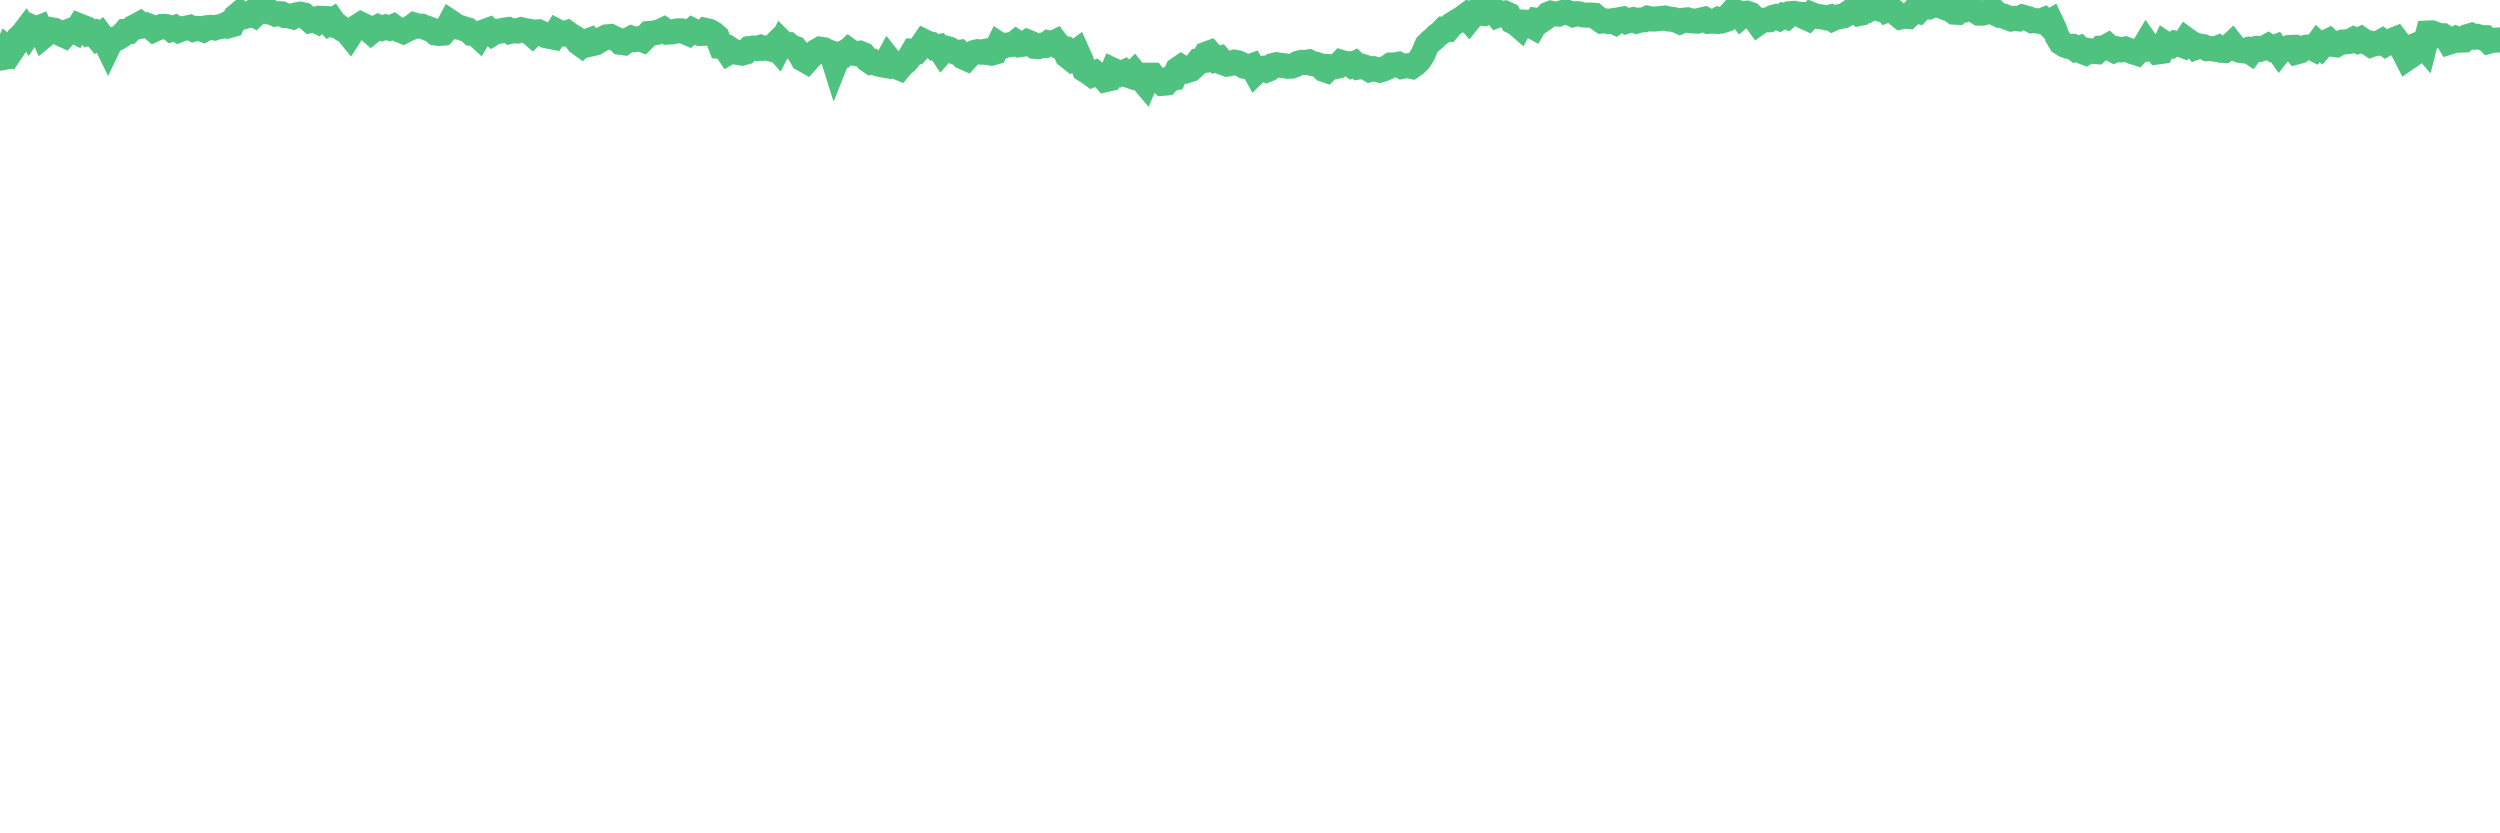 <?xml version="1.0"?><svg width="150px" height="50px" xmlns="http://www.w3.org/2000/svg" xmlns:xlink="http://www.w3.org/1999/xlink"> <polyline fill="none" stroke="#4fc280" stroke-width="1.5px" stroke-linecap="round" stroke-miterlimit="5" points="0.00,3.49 0.22,3.45 0.45,2.91 0.67,3.09 0.89,2.76 1.12,2.27 1.34,2.07 1.56,1.78 1.71,2.00 1.94,1.64 2.16,1.74 2.38,1.65 2.61,2.17 2.83,1.99 3.05,1.78 3.28,1.82 3.42,1.90 3.65,2.03 3.87,2.13 4.09,1.89 4.32,1.80 4.54,1.91 4.76,1.55 4.99,1.64 5.14,1.70 5.36,2.00 5.58,1.95 5.81,2.23 6.03,2.07 6.25,2.37 6.48,2.84 6.70,2.38 6.85,2.39 7.07,2.28 7.30,2.14 7.52,1.89 7.74,1.89 7.97,1.66 8.19,1.55 8.41,1.43 8.56,1.55 8.78,1.50 9.01,1.59 9.23,1.78 9.45,1.68 9.68,1.59 9.90,1.58 10.12,1.63 10.27,1.75 10.50,1.66 10.72,1.81 10.94,1.72 11.17,1.69 11.39,1.64 11.61,1.76 11.84,1.70 11.99,1.71 12.21,1.79 12.43,1.66 12.66,1.64 12.88,1.68 13.10,1.61 13.33,1.58 13.55,1.47 13.70,1.55 13.92,1.49 14.14,0.99 14.37,0.80 14.59,1.02 14.81,0.96 15.04,0.80 15.26,0.91 15.41,0.76 15.63,0.60 15.86,0.33 16.08,0.71 16.30,0.75 16.53,0.85 16.75,0.82 16.90,0.83 17.12,0.94 17.34,0.95 17.57,1.01 17.79,0.89 18.01,0.85 18.24,0.90 18.46,1.10 18.61,1.23 18.83,1.17 19.06,1.29 19.28,1.10 19.50,1.11 19.73,1.37 19.95,1.23 20.17,1.55 20.32,1.58 20.55,1.76 20.77,1.85 20.99,2.12 21.22,1.76 21.44,1.60 21.66,1.46 21.89,1.57 22.03,1.71 22.26,1.91 22.48,1.73 22.70,1.61 22.93,1.70 23.15,1.62 23.37,1.69 23.60,1.59 23.75,1.70 23.97,1.80 24.19,1.89 24.42,1.77 24.64,1.67 24.86,1.50 25.09,1.57 25.31,1.57 25.46,1.63 25.68,1.71 25.91,1.80 26.13,1.98 26.35,2.01 26.58,1.99 26.80,1.73 27.02,1.32 27.17,1.42 27.39,1.61 27.62,1.65 27.84,1.73 28.06,1.79 28.29,2.00 28.51,2.01 28.73,2.21 28.88,1.96 29.11,1.88 29.33,1.80 29.55,2.01 29.78,1.87 30.00,1.87 30.22,1.81 30.45,1.78 30.60,1.89 30.82,1.84 31.04,1.86 31.27,1.78 31.49,1.83 31.71,1.87 31.94,2.07 32.08,1.93 32.31,1.91 32.53,2.01 32.75,2.14 32.98,2.19 33.20,2.23 33.42,1.88 33.65,2.00 33.80,2.03 34.02,1.96 34.24,2.12 34.47,2.25 34.69,2.55 34.91,2.71 35.14,2.50 35.36,2.42 35.51,2.63 35.73,2.58 35.96,2.44 36.18,2.32 36.40,2.21 36.63,2.19 36.85,2.30 37.07,2.39 37.22,2.54 37.44,2.57 37.67,2.41 37.89,2.29 38.11,2.37 38.34,2.32 38.56,2.40 38.78,2.18 38.93,2.01 39.16,1.99 39.38,1.95 39.60,1.89 39.83,1.78 40.05,1.93 40.27,1.92 40.50,1.88 40.65,1.85 40.87,1.85 41.09,1.91 41.32,2.01 41.54,1.82 41.76,1.93 41.99,2.01 42.21,2.00 42.36,1.83 42.58,1.88 42.80,2.01 43.03,2.21 43.25,2.79 43.47,2.81 43.70,3.15 43.92,3.02 44.07,3.12 44.29,3.15 44.52,3.19 44.74,3.13 44.96,2.91 45.19,2.88 45.41,2.91 45.63,2.84 45.78,2.90 46.00,2.88 46.23,2.94 46.45,2.72 46.67,2.97 46.90,2.51 47.12,2.73 47.34,2.70 47.49,2.82 47.72,2.90 47.94,3.16 48.16,3.54 48.39,3.67 48.61,3.42 48.83,3.23 48.98,3.08 49.21,2.95 49.43,2.98 49.65,3.10 49.88,3.17 50.10,3.87 50.32,3.32 50.55,3.20 50.69,3.24 50.92,3.02 51.14,3.18 51.36,3.22 51.59,3.19 51.81,3.28 52.03,3.57 52.26,3.73 52.41,3.70 52.63,3.82 52.85,3.88 53.08,3.92 53.30,3.51 53.52,3.79 53.75,3.99 53.97,4.08 54.12,3.90 54.34,3.72 54.57,3.45 54.79,3.07 55.01,3.08 55.24,2.82 55.46,2.50 55.68,2.61 55.83,2.64 56.05,2.84 56.28,2.80 56.50,3.13 56.72,2.88 56.95,2.94 57.17,3.07 57.39,3.16 57.54,3.14 57.77,3.41 57.99,3.51 58.21,3.27 58.44,3.15 58.66,3.10 58.88,3.13 59.11,3.08 59.26,3.16 59.48,3.19 59.70,3.13 59.93,2.65 60.15,2.79 60.37,2.72 60.60,2.68 60.82,2.65 60.97,2.53 61.19,2.68 61.41,2.65 61.64,2.51 61.86,2.60 62.08,2.78 62.31,2.80 62.53,2.72 62.68,2.73 62.90,2.57 63.13,2.62 63.35,2.51 63.57,2.80 63.80,2.87 64.02,3.34 64.17,3.46 64.39,3.24 64.62,3.07 64.84,3.56 65.06,4.18 65.29,4.32 65.51,4.48 65.73,4.38 65.88,4.50 66.10,4.51 66.33,4.78 66.55,4.73 66.77,4.21 67.00,4.32 67.22,4.43 67.44,4.33 67.59,4.48 67.82,4.56 68.04,4.34 68.26,4.62 68.49,4.75 68.71,5.01 68.93,4.51 69.16,4.51 69.31,4.70 69.53,4.80 69.75,5.00 69.98,4.98 70.20,4.73 70.42,4.69 70.65,4.17 70.87,4.02 71.02,4.11 71.24,4.23 71.46,4.16 71.69,3.95 71.91,3.66 72.13,3.64 72.36,3.25 72.58,3.17 72.73,3.34 72.95,3.58 73.18,3.51 73.40,3.77 73.62,3.85 73.85,3.81 74.07,3.73 74.29,3.77 74.44,3.84 74.66,3.98 74.89,4.03 75.11,3.95 75.33,4.35 75.56,4.13 75.78,4.10 76.00,4.20 76.15,4.14 76.38,3.93 76.60,3.88 76.82,3.92 77.05,3.94 77.27,3.98 77.49,3.97 77.72,3.89 77.87,3.80 78.09,3.74 78.31,3.75 78.54,3.71 78.76,3.82 78.98,3.86 79.21,3.94 79.43,4.17 79.58,4.22 79.80,4.00 80.02,4.02 80.25,3.97 80.47,3.74 80.69,3.81 80.92,3.82 81.07,3.92 81.29,3.81 81.51,4.02 81.74,3.98 81.96,4.05 82.18,4.18 82.41,4.12 82.63,4.17 82.78,4.21 83.00,4.15 83.23,4.05 83.45,3.90 83.67,3.90 83.90,3.86 84.12,3.99 84.34,3.95 84.49,3.94 84.71,3.99 84.94,3.83 85.16,3.61 85.38,3.26 85.61,2.71 85.83,2.49 86.05,2.31 86.20,2.15 86.43,1.98 86.65,1.75 86.87,1.76 87.10,1.48 87.32,1.34 87.54,1.21 87.77,1.06 87.92,0.95 88.14,1.20 88.36,0.93 88.59,0.68 88.81,0.79 89.03,0.81 89.26,0.67 89.48,0.38 89.63,0.63 89.85,0.92 90.07,0.84 90.30,0.79 90.52,0.89 90.74,1.29 90.97,1.41 91.19,1.60 91.34,1.32 91.56,1.33 91.79,1.50 92.01,1.62 92.23,1.22 92.46,1.25 92.68,1.10 92.90,0.85 93.05,0.79 93.28,0.84 93.50,0.85 93.72,0.76 93.95,0.71 94.17,0.78 94.39,0.88 94.62,0.82 94.76,0.83 94.99,0.90 95.21,0.91 95.43,0.90 95.66,0.92 95.88,1.11 96.10,1.26 96.25,1.24 96.48,1.29 96.70,1.25 96.92,1.35 97.15,1.18 97.37,1.14 97.59,1.28 97.82,1.21 97.97,1.18 98.19,1.27 98.41,1.20 98.64,1.19 98.86,1.09 99.08,1.14 99.31,1.14 99.53,1.12 99.68,1.10 99.90,1.08 100.12,1.14 100.35,1.16 100.57,1.21 100.79,1.31 101.02,1.21 101.24,1.19 101.39,1.24 101.61,1.26 101.84,1.27 102.06,1.20 102.28,1.15 102.51,1.28 102.73,1.27 102.95,1.28 103.10,1.18 103.32,1.25 103.55,1.18 103.77,0.89 103.99,0.65 104.22,0.73 104.44,1.00 104.66,0.81 104.81,0.79 105.04,0.87 105.26,1.09 105.48,1.39 105.71,1.23 105.93,1.20 106.15,1.19 106.38,1.04 106.53,1.00 106.75,1.09 106.97,0.94 107.20,1.02 107.42,0.82 107.64,0.80 107.87,0.85 108.09,0.86 108.24,1.00 108.46,1.10 108.68,0.86 108.91,0.95 109.13,1.00 109.35,1.02 109.58,1.07 109.80,1.02 109.95,1.13 110.17,1.03 110.40,0.99 110.62,0.95 110.84,0.82 111.07,0.66 111.29,0.67 111.51,0.82 111.66,0.79 111.89,0.52 112.11,0.58 112.33,0.45 112.56,0.49 112.78,0.55 113.00,0.45 113.15,0.61 113.37,0.51 113.60,0.65 113.82,0.84 114.04,1.02 114.27,0.97 114.49,0.99 114.71,0.79 114.86,0.62 115.09,0.68 115.31,0.45 115.53,0.36 115.76,0.41 115.98,0.32 116.20,0.00 116.43,0.26 116.58,0.41 116.80,0.50 117.02,0.57 117.25,0.73 117.47,0.74 117.69,0.55 117.92,0.59 118.14,0.52 118.29,0.53 118.51,0.65 118.73,0.79 118.96,0.79 119.18,0.73 119.40,0.67 119.63,0.64 119.85,0.86 120.00,0.93 120.22,0.96 120.45,1.06 120.67,1.14 120.89,1.10 121.12,1.13 121.34,1.02 121.56,1.08 121.71,1.12 121.94,1.25 122.16,1.24 122.38,1.28 122.61,1.19 122.83,1.41 123.05,1.28 123.28,1.77 123.42,2.18 123.65,2.56 123.87,2.70 124.09,2.78 124.32,2.78 124.54,2.95 124.76,2.88 124.99,3.11 125.14,3.17 125.36,3.04 125.58,3.08 125.81,3.10 126.03,2.89 126.25,2.88 126.48,2.75 126.70,2.95 126.85,3.03 127.07,2.94 127.30,2.99 127.52,2.94 127.74,3.02 127.97,3.11 128.19,3.18 128.34,3.01 128.56,2.94 128.78,2.57 129.01,2.90 129.23,2.85 129.45,3.12 129.68,3.09 129.90,2.62 130.05,2.72 130.27,2.75 130.50,2.59 130.72,2.64 130.94,2.72 131.17,2.37 131.39,2.53 131.61,2.65 131.76,2.84 131.98,2.76 132.21,2.80 132.43,2.92 132.65,2.91 132.88,2.95 133.10,2.86 133.32,3.02 133.47,3.03 133.70,2.85 133.92,2.64 134.14,2.92 134.37,3.02 134.59,3.05 134.81,2.99 135.04,3.14 135.19,2.94 135.41,2.90 135.63,2.95 135.86,2.88 136.08,2.76 136.30,2.91 136.53,2.82 136.75,3.13 136.90,2.94 137.12,2.93 137.34,2.85 137.57,2.84 137.79,3.12 138.01,3.06 138.24,2.86 138.46,2.82 138.61,2.82 138.83,2.93 139.06,2.61 139.28,2.81 139.50,2.56 139.73,2.45 139.95,2.66 140.17,2.69 140.32,2.60 140.55,2.52 140.77,2.51 140.99,2.48 141.22,2.36 141.44,2.46 141.66,2.35 141.89,2.51 142.03,2.54 142.26,2.69 142.48,2.61 142.70,2.60 142.93,2.47 143.15,2.64 143.37,2.52 143.60,2.40 143.75,2.34 143.97,2.63 144.19,3.05 144.42,3.50 144.64,3.35 144.86,2.75 145.09,2.66 145.24,2.59 145.46,2.84 145.68,1.98 145.91,1.97 146.13,2.05 146.35,2.14 146.58,2.14 146.80,2.28 146.95,2.53 147.17,2.46 147.39,2.32 147.62,2.41 147.84,2.40 148.06,2.19 148.29,2.12 148.51,2.22 148.66,2.19 148.88,2.26 149.11,2.26 149.33,2.48 149.55,2.42 149.78,2.41 150.00,2.39 "/></svg>